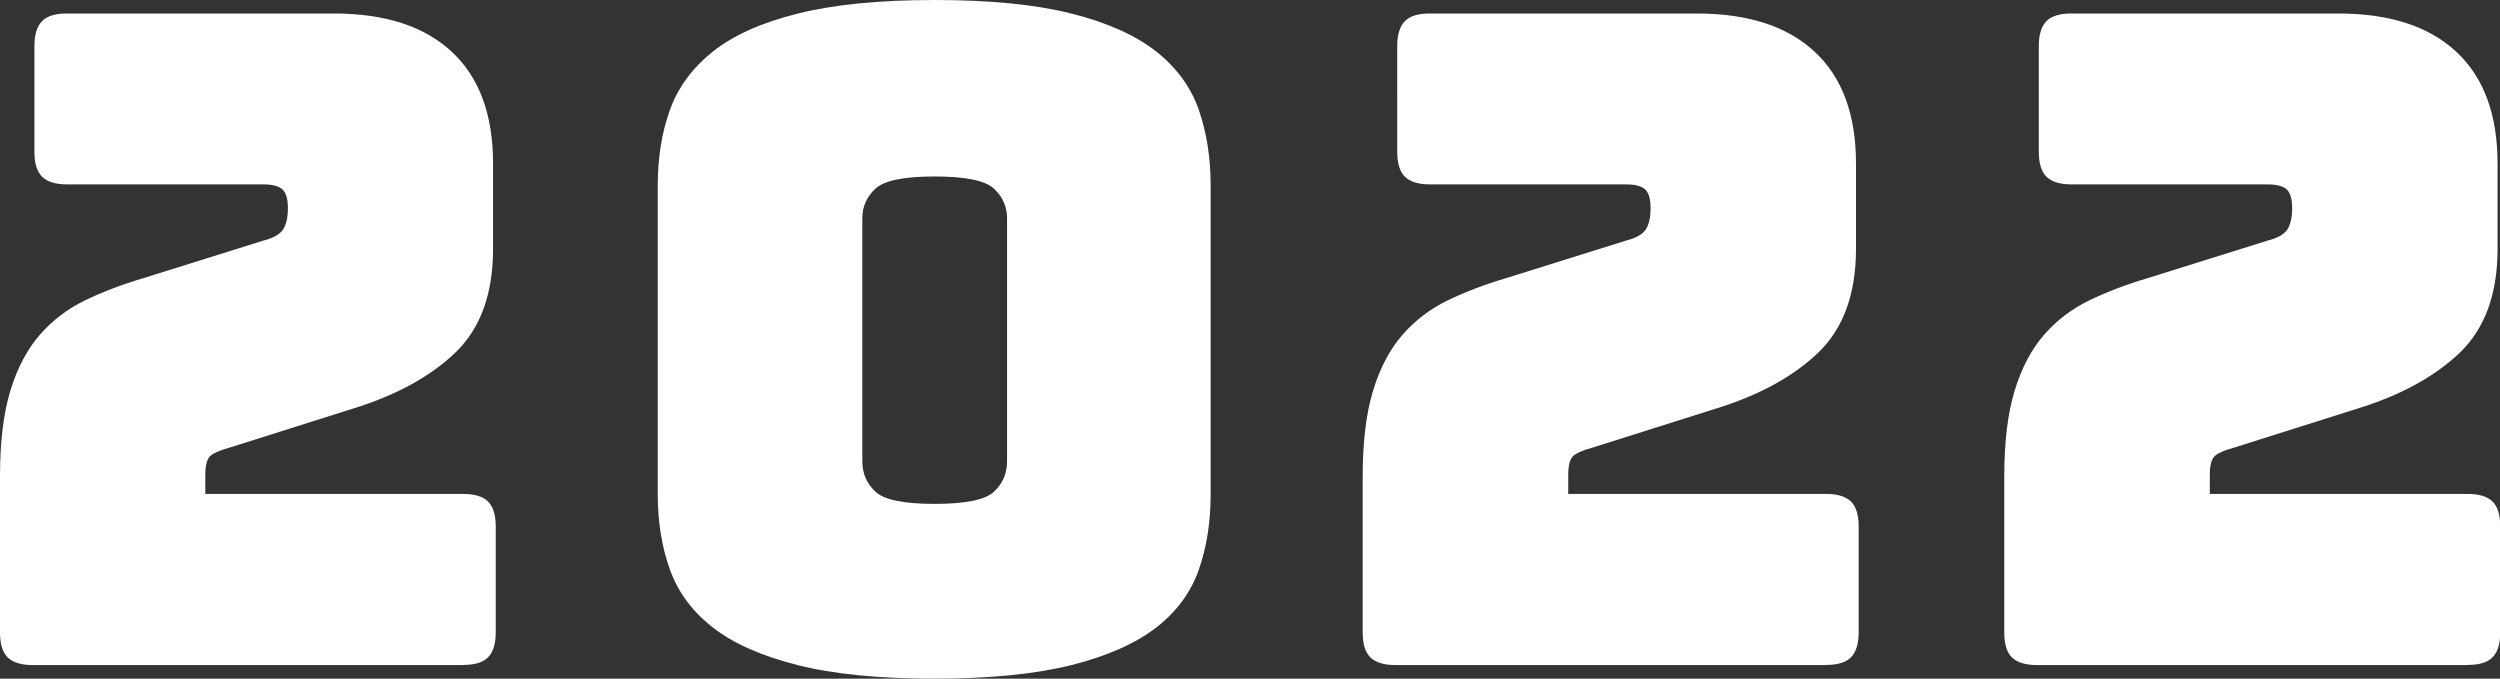 <?xml version="1.0" encoding="UTF-8"?><svg xmlns="http://www.w3.org/2000/svg" viewBox="0 0 205.55 55.8"><rect x="0" y="0" width="205.55" height="55.8" fill="#333333" stroke="none"/><defs><style>.d{fill:#fff;}</style></defs><g id="a"/><g id="b"><g id="c"><g><path class="d" d="M38.09,54.68H2.68c-.94,0-1.62-.21-2.05-.63-.42-.42-.63-1.1-.63-2.05v-12.8c0-2.88,.29-5.24,.86-7.1s1.38-3.39,2.42-4.58c1.04-1.19,2.28-2.13,3.72-2.83,1.44-.69,3-1.29,4.69-1.79l9.97-3.12c.79-.2,1.33-.5,1.6-.89,.27-.4,.41-.99,.41-1.79,0-.74-.15-1.25-.45-1.53-.3-.27-.82-.41-1.56-.41H5.51c-.94,0-1.62-.21-2.05-.63-.42-.42-.63-1.1-.63-2.05V3.79c0-.94,.21-1.62,.63-2.05s1.1-.63,2.05-.63H27.45c4.21,0,7.45,1.05,9.71,3.16,2.26,2.11,3.38,5.17,3.38,9.19v6.99c0,3.72-1.04,6.57-3.12,8.56-2.08,1.98-4.91,3.52-8.48,4.61l-10.12,3.2c-.74,.2-1.25,.42-1.53,.67-.27,.25-.41,.77-.41,1.56v1.56h21.2c.94,0,1.62,.21,2.05,.63,.42,.42,.63,1.1,.63,2.05v8.7c0,.94-.21,1.62-.63,2.05s-1.1,.63-2.05,.63Z"/><path class="d" d="M99.54,40.62c0,2.28-.32,4.35-.97,6.21-.65,1.86-1.81,3.45-3.5,4.76-1.69,1.31-4.01,2.34-6.96,3.09-2.95,.74-6.71,1.12-11.27,1.12s-8.32-.37-11.27-1.12c-2.95-.74-5.27-1.77-6.96-3.09-1.69-1.31-2.86-2.9-3.53-4.76s-1-3.93-1-6.21V15.25c0-2.28,.33-4.35,1-6.21s1.85-3.46,3.53-4.8c1.69-1.34,4-2.38,6.96-3.12,2.95-.74,6.71-1.12,11.27-1.12s8.32,.37,11.27,1.12c2.95,.74,5.27,1.79,6.96,3.12,1.69,1.34,2.85,2.94,3.5,4.8,.64,1.86,.97,3.93,.97,6.21v25.37Zm-28.64-2.68c0,.99,.36,1.82,1.08,2.49,.72,.67,2.34,1,4.87,1s4.15-.33,4.87-1c.72-.67,1.08-1.5,1.08-2.49V17.93c0-.94-.36-1.75-1.08-2.42-.72-.67-2.34-1-4.87-1s-4.15,.33-4.87,1c-.72,.67-1.08,1.48-1.08,2.42v20.01Z"/><path class="d" d="M150.13,54.68h-35.41c-.94,0-1.62-.21-2.05-.63-.42-.42-.63-1.1-.63-2.05v-12.8c0-2.88,.29-5.24,.86-7.1s1.38-3.39,2.42-4.58c1.04-1.19,2.28-2.13,3.72-2.83,1.44-.69,3-1.29,4.69-1.79l9.97-3.12c.79-.2,1.33-.5,1.6-.89,.27-.4,.41-.99,.41-1.79,0-.74-.15-1.25-.45-1.53-.3-.27-.82-.41-1.56-.41h-16.14c-.94,0-1.62-.21-2.05-.63-.42-.42-.63-1.1-.63-2.05V3.79c0-.94,.21-1.62,.63-2.05s1.1-.63,2.05-.63h21.95c4.21,0,7.45,1.05,9.71,3.16,2.26,2.11,3.38,5.17,3.38,9.19v6.99c0,3.72-1.04,6.57-3.12,8.56-2.08,1.98-4.91,3.52-8.48,4.61l-10.12,3.2c-.74,.2-1.25,.42-1.53,.67-.27,.25-.41,.77-.41,1.56v1.56h21.2c.94,0,1.62,.21,2.05,.63,.42,.42,.63,1.1,.63,2.05v8.7c0,.94-.21,1.62-.63,2.05s-1.1,.63-2.05,.63Z"/><path class="d" d="M202.88,54.68h-35.41c-.94,0-1.62-.21-2.05-.63-.42-.42-.63-1.1-.63-2.05v-12.8c0-2.88,.29-5.24,.86-7.1s1.38-3.39,2.42-4.58c1.04-1.19,2.28-2.13,3.72-2.83,1.44-.69,3-1.29,4.69-1.79l9.97-3.12c.79-.2,1.33-.5,1.6-.89,.27-.4,.41-.99,.41-1.79,0-.74-.15-1.25-.45-1.53-.3-.27-.82-.41-1.56-.41h-16.14c-.94,0-1.62-.21-2.05-.63-.42-.42-.63-1.1-.63-2.05V3.79c0-.94,.21-1.62,.63-2.05s1.1-.63,2.05-.63h21.95c4.21,0,7.45,1.05,9.71,3.16,2.26,2.11,3.38,5.17,3.38,9.19v6.99c0,3.72-1.04,6.57-3.12,8.56-2.08,1.98-4.91,3.52-8.48,4.61l-10.12,3.2c-.74,.2-1.25,.42-1.53,.67-.27,.25-.41,.77-.41,1.56v1.56h21.2c.94,0,1.62,.21,2.05,.63,.42,.42,.63,1.1,.63,2.05v8.7c0,.94-.21,1.62-.63,2.05s-1.1,.63-2.05,.63Z"/></g></g></g></svg>